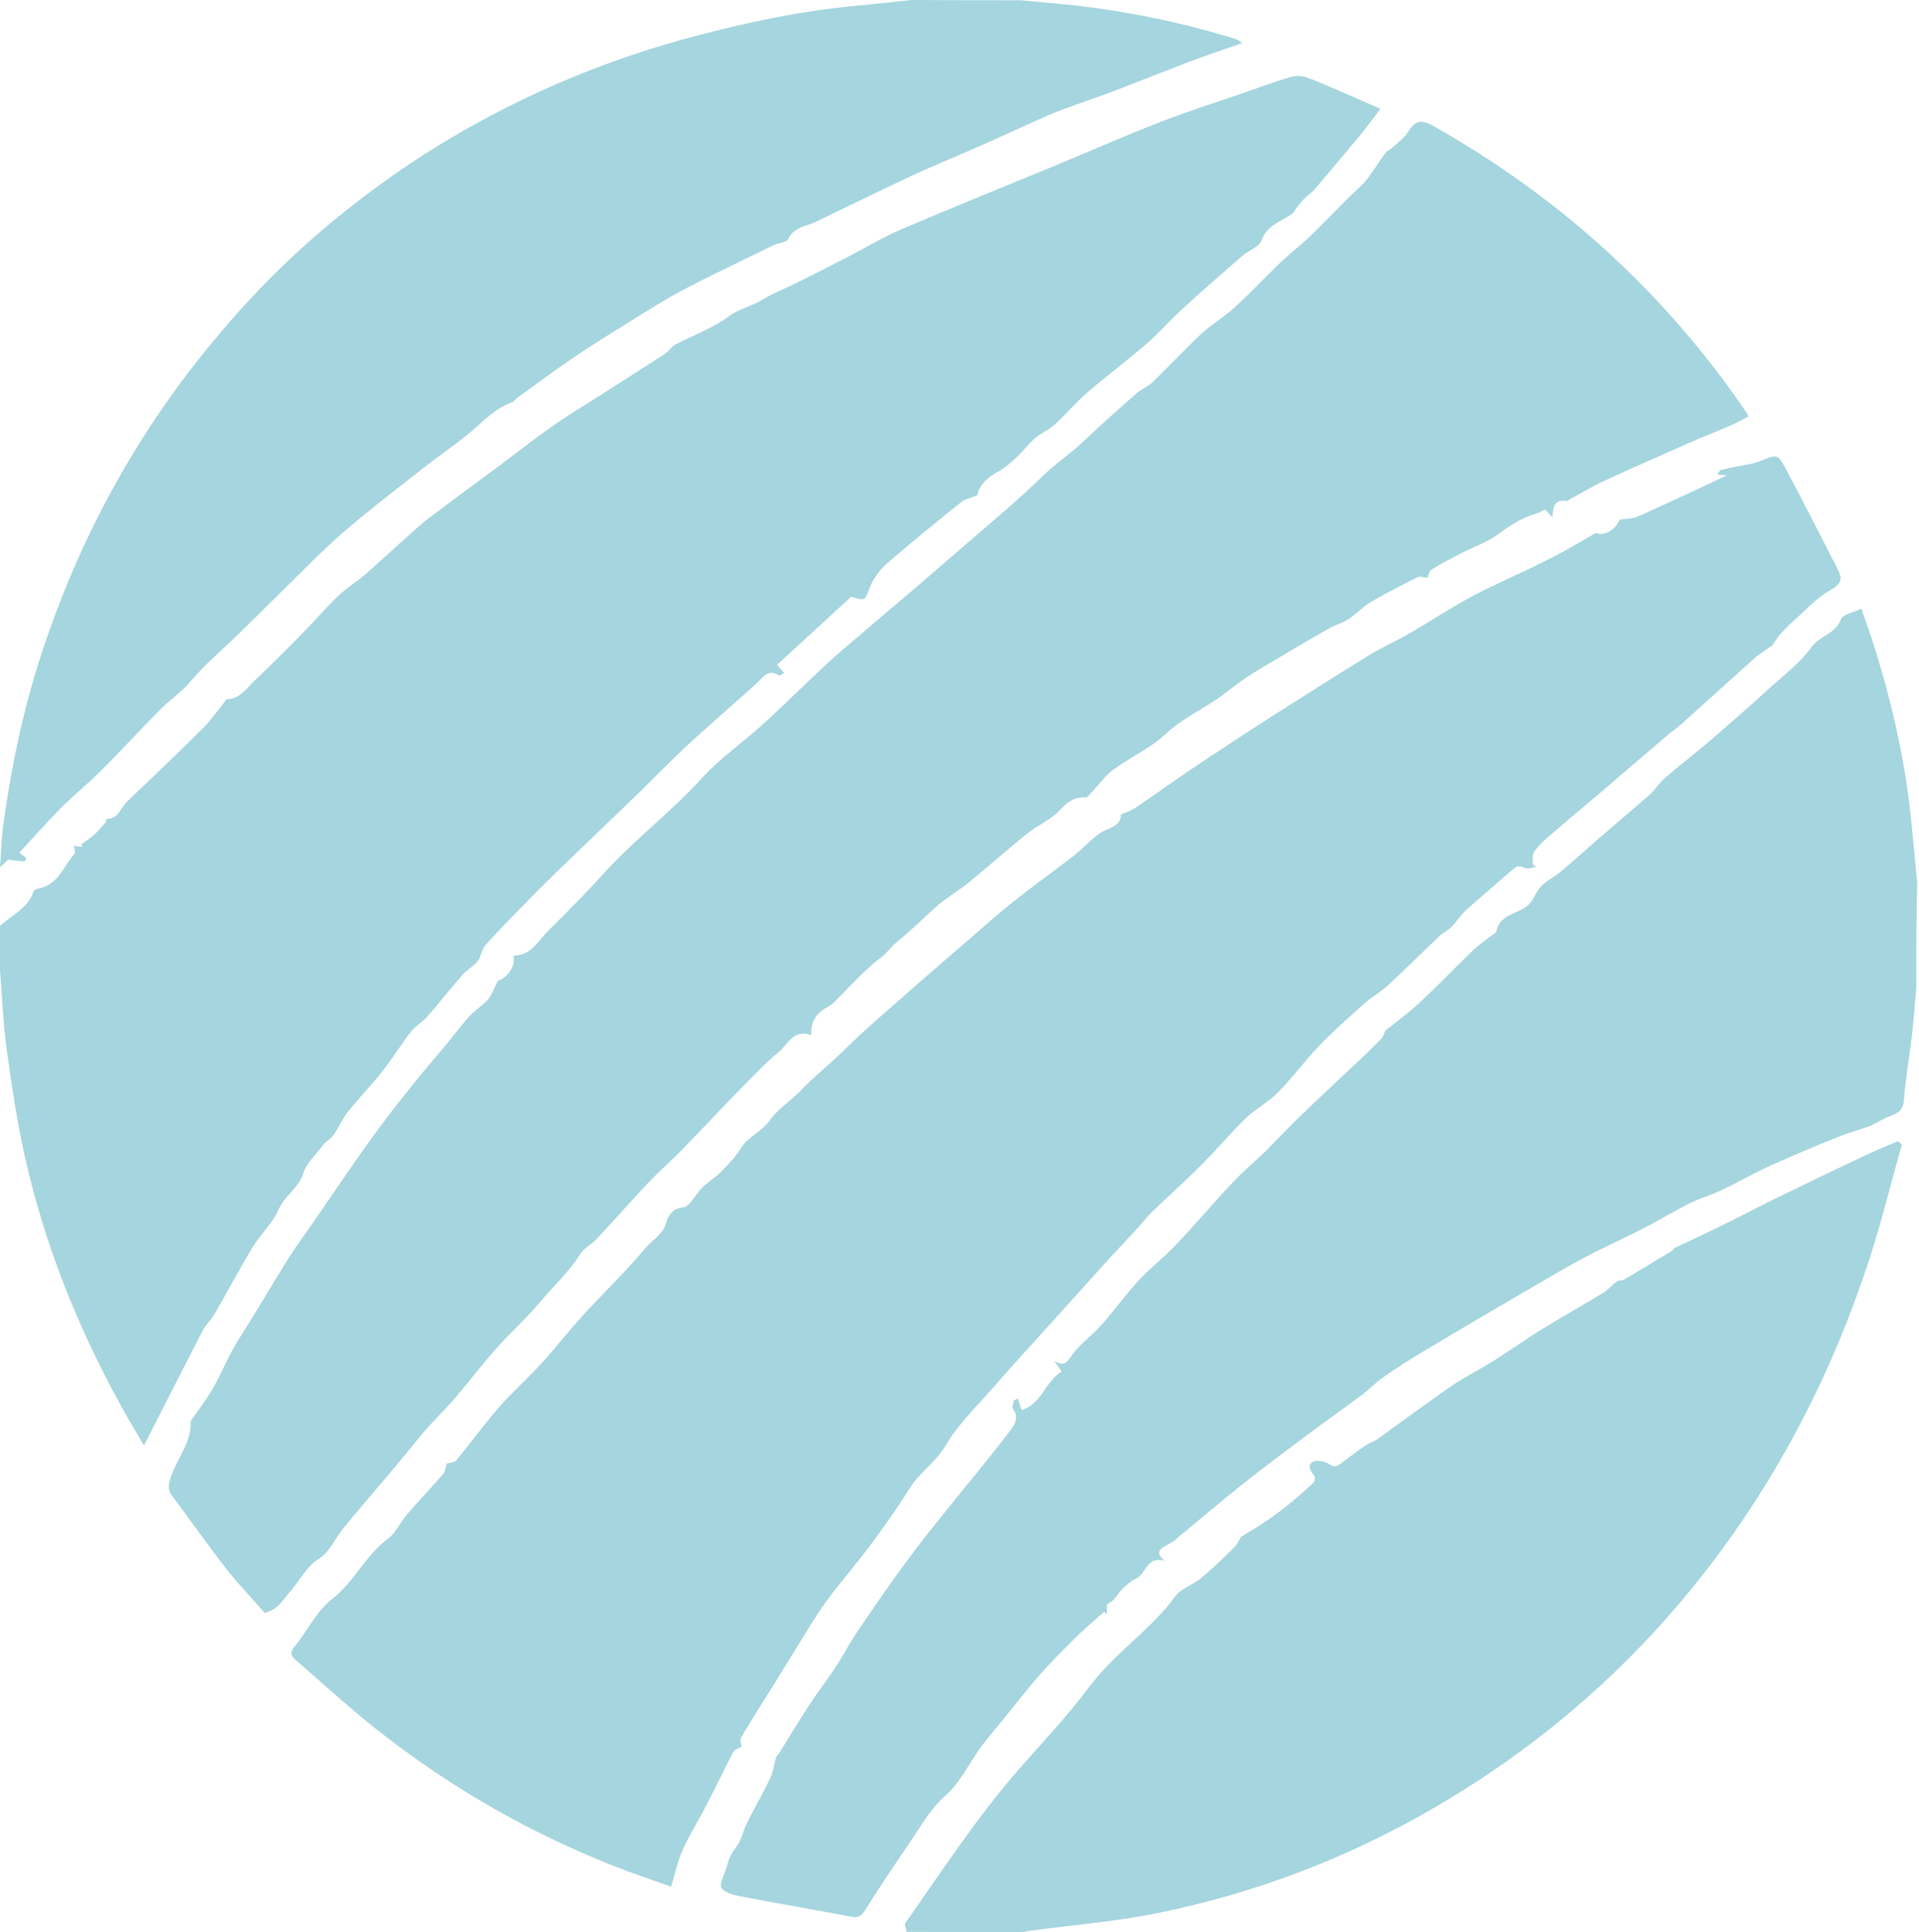 <svg width="143" height="144" viewBox="0 0 143 144" fill="none" xmlns="http://www.w3.org/2000/svg">
<path d="M0 69C0.875 68.183 2.082 67.696 2.502 66.426C2.537 66.322 2.712 66.252 2.852 66.217C4.34 65.957 4.725 64.548 5.565 63.608C5.635 63.522 5.547 63.278 5.512 63.035C5.757 63.069 5.967 63.087 6.177 63.104C6.142 63.052 6.09 62.982 6.055 62.93C6.37 62.687 6.72 62.478 7.017 62.2C7.332 61.921 7.595 61.591 7.875 61.278C7.927 61.226 7.91 61.034 7.927 61.034C8.837 61.034 8.995 60.165 9.502 59.695C11.392 57.904 13.282 56.095 15.12 54.269C15.75 53.642 16.257 52.895 16.905 52.094C17.797 52.147 18.357 51.312 19.022 50.668C20.125 49.625 21.192 48.564 22.26 47.485C23.257 46.477 24.185 45.398 25.2 44.407C25.812 43.816 26.565 43.363 27.212 42.807C28.56 41.624 29.872 40.407 31.202 39.224C31.692 38.789 32.235 38.406 32.76 38.006C34.264 36.876 35.787 35.745 37.309 34.632C38.569 33.693 39.794 32.719 41.089 31.814C42.297 30.962 43.557 30.197 44.799 29.414C46.374 28.405 47.967 27.397 49.542 26.37C49.839 26.179 50.032 25.831 50.329 25.675C51.642 24.979 53.094 24.475 54.267 23.605C55.054 23.014 55.964 22.84 56.752 22.37C57.592 21.848 58.537 21.5 59.429 21.048C60.584 20.474 61.739 19.883 62.894 19.292C64.329 18.561 65.712 17.709 67.182 17.083C71.049 15.43 74.969 13.848 78.854 12.248C81.356 11.204 83.824 10.126 86.344 9.134C88.304 8.369 90.316 7.725 92.311 7.047C93.589 6.612 94.866 6.125 96.161 5.743C96.564 5.621 97.106 5.656 97.509 5.812C99.259 6.508 100.974 7.291 102.864 8.108C102.339 8.786 101.936 9.36 101.499 9.9C100.326 11.308 99.154 12.717 97.964 14.109C97.719 14.387 97.404 14.578 97.141 14.857C96.861 15.152 96.616 15.465 96.406 15.831C95.619 16.509 94.446 16.665 93.991 17.935C93.816 18.422 93.011 18.666 92.556 19.083C91.016 20.422 89.476 21.761 87.971 23.153C87.114 23.936 86.361 24.823 85.469 25.588C84.034 26.84 82.494 27.988 81.059 29.223C80.184 29.971 79.449 30.858 78.591 31.64C78.154 32.041 77.576 32.267 77.121 32.667C76.631 33.084 76.246 33.623 75.774 34.058C75.354 34.441 74.916 34.858 74.427 35.119C73.552 35.571 72.939 36.197 72.834 36.91C72.326 37.102 71.959 37.171 71.697 37.363C69.806 38.876 67.917 40.407 66.097 41.989C65.572 42.441 65.099 43.085 64.837 43.728C64.434 44.772 64.522 44.807 63.437 44.459C61.617 46.129 59.779 47.816 57.907 49.538C58.064 49.729 58.222 49.92 58.432 50.147C58.292 50.216 58.117 50.373 58.064 50.338C57.259 49.816 56.892 50.442 56.402 50.894C55.614 51.642 54.774 52.338 53.969 53.069C52.919 54.008 51.834 54.947 50.819 55.921C49.682 56.999 48.579 58.13 47.459 59.225C45.464 61.156 43.469 63.052 41.474 64.983C40.634 65.8 39.794 66.652 38.972 67.487C38.027 68.461 37.047 69.435 36.154 70.461C35.874 70.774 35.857 71.296 35.594 71.627C35.279 72.027 34.789 72.27 34.457 72.653C33.565 73.662 32.742 74.74 31.85 75.749C31.482 76.166 30.957 76.444 30.625 76.879C29.89 77.836 29.26 78.862 28.507 79.819C27.685 80.862 26.757 81.801 25.935 82.845C25.515 83.367 25.252 84.01 24.867 84.567C24.657 84.862 24.29 85.054 24.062 85.35C23.537 86.028 22.837 86.689 22.592 87.454C22.242 88.55 21.227 89.089 20.772 90.115C20.317 91.159 19.407 91.976 18.812 92.968C17.832 94.585 16.94 96.272 15.995 97.907C15.75 98.342 15.347 98.69 15.12 99.125C13.685 101.907 12.267 104.708 10.727 107.717C10.062 106.586 9.485 105.63 8.96 104.656C5.722 98.777 3.272 92.585 1.82 86.045C1.242 83.436 0.857 80.775 0.49 78.132C0.228 76.201 0.157 74.236 0 72.287C0 71.209 0 70.096 0 69Z" fill="#A5D5DE"/>
<path d="M142.797 73.623C142.691 74.734 142.621 75.827 142.498 76.938C142.304 78.649 142.005 80.342 141.865 82.053C141.794 82.776 141.407 82.952 140.862 83.164C140.317 83.375 139.807 83.693 139.42 83.887C138.452 84.222 137.59 84.469 136.764 84.804C135.075 85.491 133.387 86.197 131.733 86.955C130.572 87.484 129.464 88.137 128.303 88.683C127.529 89.054 126.703 89.283 125.946 89.653C124.785 90.235 123.677 90.905 122.534 91.505C121.092 92.246 119.614 92.898 118.172 93.656C116.835 94.362 115.533 95.138 114.232 95.896C113 96.619 111.752 97.342 110.52 98.065C108.972 98.982 107.407 99.899 105.859 100.834C104.892 101.416 103.942 102.016 103.027 102.668C102.482 103.056 102.007 103.55 101.479 103.955C100.16 104.943 98.823 105.878 97.504 106.865C95.868 108.082 94.215 109.316 92.614 110.586C90.908 111.944 89.237 113.372 87.549 114.766C87.338 114.942 87.091 115.065 86.862 115.189C86.353 115.453 86.124 115.771 86.792 116.318C85.438 115.93 85.42 117.27 84.681 117.623C84.294 117.799 83.96 118.099 83.644 118.398C83.397 118.628 83.239 118.945 83.01 119.192C82.87 119.351 82.659 119.439 82.483 119.562C82.483 119.774 82.483 120.039 82.483 120.285C82.412 120.233 82.36 120.18 82.289 120.109C81.621 120.691 80.935 121.273 80.302 121.89C79.334 122.843 78.384 123.777 77.487 124.8C76.538 125.876 75.658 127.022 74.761 128.133C74.216 128.803 73.653 129.438 73.143 130.126C72.228 131.378 71.542 132.859 70.416 133.847C69.326 134.817 68.675 135.998 67.901 137.145C66.723 138.873 65.562 140.601 64.454 142.365C64.19 142.788 63.944 142.929 63.486 142.841C60.848 142.347 58.209 141.888 55.589 141.395C54.938 141.271 54.111 141.148 53.777 140.707C53.548 140.407 54.058 139.561 54.199 138.961C54.322 138.432 54.551 138.026 54.885 137.603C55.272 137.109 55.377 136.404 55.676 135.822C56.222 134.711 56.855 133.653 57.383 132.542C57.611 132.048 57.682 131.466 57.84 130.937C57.858 130.849 57.963 130.796 58.016 130.725C58.772 129.509 59.511 128.257 60.303 127.057C60.936 126.087 61.657 125.17 62.29 124.2C62.853 123.336 63.328 122.402 63.908 121.555C65.122 119.774 66.336 117.993 67.62 116.265C68.57 114.96 69.59 113.708 70.61 112.438C72.14 110.533 73.723 108.664 75.201 106.706C75.517 106.283 76.01 105.684 75.482 104.996C75.394 104.872 75.517 104.59 75.535 104.379C75.641 104.326 75.746 104.255 75.852 104.202C75.887 104.343 75.939 104.484 75.975 104.625C76.01 104.767 76.063 104.89 76.133 105.084C77.628 104.608 77.892 102.95 79.106 102.209C78.912 101.927 78.736 101.68 78.56 101.416C79.194 101.769 79.422 101.68 79.844 101.046C80.425 100.164 81.375 99.547 82.078 98.735C83.046 97.642 83.907 96.443 84.91 95.35C85.754 94.45 86.757 93.692 87.601 92.792C89.044 91.276 90.398 89.671 91.84 88.137C92.597 87.326 93.459 86.603 94.268 85.826C94.479 85.632 94.672 85.421 94.866 85.209C95.692 84.38 96.501 83.534 97.363 82.723C98.771 81.365 100.213 80.042 101.638 78.684C102.077 78.261 102.517 77.838 102.939 77.397C103.08 77.238 103.133 77.009 103.238 76.797C104.083 76.11 105.032 75.439 105.859 74.646C107.196 73.411 108.445 72.089 109.746 70.837C110.221 70.378 110.784 70.008 111.312 69.602C111.382 69.549 111.488 69.496 111.505 69.426C111.769 67.927 113.493 68.174 114.144 67.133C114.39 66.745 114.583 66.287 114.918 65.969C115.322 65.581 115.85 65.335 116.29 64.964C117.327 64.1 118.33 63.183 119.35 62.301C120.546 61.261 121.778 60.238 122.974 59.18C123.378 58.81 123.66 58.316 124.082 57.963C125.207 56.993 126.386 56.094 127.512 55.124C129.007 53.837 130.502 52.532 131.962 51.191C133.017 50.239 134.178 49.357 134.987 48.228C135.603 47.364 136.781 47.259 137.186 46.148C137.309 45.777 138.1 45.654 138.699 45.354C139.015 46.271 139.367 47.223 139.666 48.176C140.985 52.39 141.97 56.676 142.41 61.067C142.568 62.654 142.726 64.259 142.867 65.846C142.797 68.456 142.797 71.031 142.797 73.623Z" fill="#A5D5DE"/>
<path d="M67.566 143.965C67.531 143.736 67.372 143.436 67.46 143.312C70.198 139.415 72.795 135.429 75.939 131.831C77.706 129.802 79.561 127.862 81.168 125.711C83.041 123.188 85.743 121.478 87.581 118.956C88.022 118.356 88.888 118.109 89.488 117.615C90.354 116.892 91.166 116.116 91.961 115.322C92.209 115.075 92.368 114.705 92.491 114.511C92.951 114.229 93.357 114 93.746 113.753C94.434 113.294 95.124 112.836 95.759 112.324C96.501 111.742 97.19 111.125 97.879 110.49C97.985 110.402 98.003 110.067 97.932 109.961C97.632 109.626 97.402 109.185 97.826 108.938C98.109 108.779 98.727 108.885 99.028 109.096C99.575 109.502 99.84 109.096 100.176 108.867C100.688 108.497 101.183 108.109 101.713 107.738C101.995 107.544 102.348 107.456 102.613 107.262C104.486 105.922 106.323 104.546 108.231 103.241C109.203 102.571 110.298 102.042 111.305 101.407C112.541 100.631 113.742 99.766 114.979 99.008C116.445 98.109 117.964 97.262 119.431 96.362C119.819 96.133 120.12 95.763 120.473 95.498C120.614 95.392 120.861 95.445 121.02 95.357C122.239 94.634 123.458 93.893 124.659 93.17C124.695 93.153 124.695 93.047 124.73 93.029C125.878 92.482 127.027 91.953 128.175 91.389C129.694 90.648 131.196 89.855 132.715 89.114C134.835 88.073 136.972 87.05 139.11 86.045C139.869 85.692 140.646 85.375 141.424 85.04C141.53 85.128 141.618 85.198 141.724 85.287C140.911 88.161 140.205 91.071 139.269 93.929C136.583 102.147 132.697 109.767 127.433 116.645C121.798 124.017 114.926 130.032 106.888 134.705C100.458 138.444 93.587 141.072 86.309 142.554C83.129 143.206 79.879 143.453 76.663 143.894C76.469 143.93 76.257 143.965 76.063 144C73.219 143.965 70.392 143.965 67.566 143.965Z" fill="#A5D5DE"/>
<path d="M76.055 0.018C77.127 0.123 78.199 0.211 79.272 0.317C83.631 0.756 87.884 1.618 92.067 2.903C92.191 2.938 92.314 3.043 92.577 3.202C91.153 3.712 89.87 4.134 88.605 4.609C86.671 5.348 84.738 6.122 82.805 6.861C82.101 7.124 81.398 7.371 80.695 7.617C79.834 7.934 78.973 8.215 78.129 8.584C76.406 9.341 74.684 10.15 72.962 10.906C71.292 11.645 69.587 12.331 67.917 13.105C65.509 14.231 63.136 15.41 60.746 16.553C60.025 16.887 59.164 16.923 58.742 17.802C58.619 18.066 58.021 18.101 57.67 18.26C55.929 19.104 54.189 19.948 52.449 20.81C51.676 21.197 50.92 21.584 50.164 22.006C49.338 22.482 48.512 22.974 47.703 23.484C46.051 24.522 44.399 25.525 42.782 26.615C41.341 27.583 39.952 28.638 38.528 29.659C38.388 29.764 38.282 29.94 38.124 29.993C37.105 30.345 36.367 31.048 35.575 31.752C34.31 32.895 32.869 33.845 31.515 34.901C29.512 36.484 27.473 38.032 25.539 39.703C23.922 41.111 22.446 42.658 20.916 44.154C19.862 45.174 18.842 46.212 17.788 47.232C16.557 48.428 15.239 49.537 14.149 50.838C13.622 51.454 13.024 51.894 12.444 52.404C11.829 52.949 11.267 53.565 10.687 54.163C9.615 55.271 8.56 56.415 7.453 57.505C6.521 58.438 5.484 59.265 4.552 60.197C3.498 61.27 2.496 62.396 1.441 63.539C1.652 63.698 1.81 63.821 1.986 63.961C1.898 64.067 1.846 64.19 1.81 64.19C1.476 64.172 1.125 64.12 0.598 64.067C0.598 64.067 0.404 64.243 0 64.63C0.088 63.469 0.105 62.537 0.228 61.604C0.809 57.294 1.687 53.055 3.023 48.921C5.642 40.847 9.527 33.441 14.8 26.774C17.401 23.484 20.248 20.423 23.412 17.662C27.121 14.442 31.111 11.61 35.435 9.235C40.62 6.368 46.069 4.204 51.799 2.691C55.648 1.671 59.55 0.844 63.523 0.457C64.999 0.317 66.476 0.158 67.934 0C70.659 0.018 73.366 0.018 76.055 0.018Z" fill="#A5D5DE"/>
<path d="M118.927 39.716C119.476 39.979 120.362 39.54 120.698 38.714C121.229 38.643 121.654 38.661 122.026 38.503C124.186 37.536 126.347 36.516 128.684 35.426C128.401 35.408 128.17 35.373 127.958 35.355C128.029 35.25 128.117 35.145 128.188 35.039C128.489 34.969 128.79 34.881 129.091 34.828C129.782 34.67 130.508 34.617 131.145 34.371C132.42 33.861 132.456 33.773 133.093 34.969C134.403 37.413 135.643 39.909 136.918 42.37C137.307 43.109 137.254 43.496 136.404 43.97C135.342 44.568 134.492 45.535 133.553 46.361C133.235 46.643 132.916 46.977 132.633 47.293C132.402 47.575 132.225 47.891 132.084 48.084C131.57 48.454 131.11 48.717 130.72 49.069C128.932 50.669 127.161 52.286 125.373 53.886C125.054 54.185 124.682 54.431 124.346 54.713C122.752 56.066 121.159 57.438 119.565 58.809C118.148 60.005 116.714 61.2 115.315 62.413C114.943 62.73 114.572 63.099 114.306 63.504C114.164 63.732 114.235 64.101 114.217 64.418C114.306 64.47 114.394 64.541 114.465 64.594C114.182 64.629 113.81 64.805 113.615 64.681C113.12 64.4 112.872 64.664 112.553 64.945C111.455 65.912 110.322 66.844 109.242 67.829C108.817 68.215 108.533 68.708 108.126 69.112C107.896 69.341 107.577 69.464 107.329 69.692C106.019 70.94 104.726 72.224 103.398 73.455C102.867 73.947 102.194 74.299 101.663 74.791C100.512 75.811 99.344 76.848 98.281 77.955C97.219 79.063 96.298 80.329 95.218 81.419C94.51 82.14 93.571 82.615 92.845 83.318C91.712 84.408 90.703 85.638 89.587 86.746C88.365 87.977 87.073 89.12 85.833 90.333C85.408 90.737 85.072 91.212 84.664 91.634C84.009 92.337 83.354 93.04 82.699 93.744C81.335 95.256 79.972 96.768 78.609 98.28C77.103 99.95 75.563 101.62 74.076 103.326C72.818 104.767 71.384 106.139 70.428 107.774C69.702 109.004 68.516 109.725 67.79 110.903C66.869 112.38 65.842 113.822 64.797 115.228C63.752 116.635 62.584 117.936 61.557 119.36C60.707 120.52 59.981 121.786 59.219 123.017C58.724 123.808 58.228 124.634 57.732 125.425C56.882 126.779 56.032 128.115 55.218 129.487C55.111 129.663 55.253 129.961 55.271 130.155C55.058 130.278 54.74 130.366 54.633 130.577C53.961 131.86 53.341 133.179 52.668 134.462C52.084 135.605 51.393 136.695 50.862 137.873C50.49 138.682 50.331 139.561 50.012 140.598C48.489 140.053 47.072 139.579 45.691 139.034C38.839 136.326 32.57 132.616 26.904 127.94C25.257 126.568 23.681 125.127 22.052 123.72C21.681 123.404 21.574 123.157 21.946 122.718C22.902 121.54 23.593 120.046 24.762 119.149C26.408 117.865 27.223 115.914 28.887 114.683C29.507 114.226 29.844 113.4 30.375 112.802C31.242 111.8 32.163 110.833 33.031 109.831C33.208 109.62 33.226 109.25 33.279 109.075C33.544 108.987 33.863 108.987 34.005 108.829C35.085 107.51 36.076 106.139 37.192 104.855C38.201 103.712 39.352 102.693 40.379 101.567C41.424 100.425 42.38 99.176 43.425 98.034C44.965 96.346 46.63 94.763 48.099 93.005C48.631 92.372 49.463 91.968 49.675 91.019C49.711 90.843 50.029 90.016 50.88 89.981C51.375 89.964 51.818 89.032 52.296 88.522C52.473 88.346 52.686 88.188 52.88 88.03C53.164 87.784 53.5 87.573 53.748 87.309C54.261 86.764 54.81 86.219 55.2 85.586C55.731 84.689 56.758 84.355 57.36 83.494C57.962 82.632 58.936 82.034 59.68 81.261C60.689 80.188 61.858 79.292 62.903 78.254C64.602 76.567 66.462 75.019 68.268 73.419C69.543 72.294 70.835 71.187 72.128 70.079C73.279 69.077 74.412 68.057 75.616 67.108C77.033 65.983 78.52 64.928 79.954 63.82C80.556 63.363 81.07 62.8 81.654 62.308C81.92 62.097 82.221 61.921 82.54 61.798C83.124 61.552 83.567 61.253 83.513 60.708C83.938 60.515 84.31 60.409 84.611 60.198C86.187 59.126 87.728 58.018 89.304 56.963C91.127 55.75 92.969 54.537 94.811 53.359C97.219 51.829 99.627 50.3 102.053 48.805C103.009 48.225 104.054 47.768 105.027 47.205C106.586 46.309 108.091 45.289 109.684 44.445C111.473 43.496 113.367 42.705 115.174 41.79C116.431 41.175 117.599 40.472 118.927 39.716Z" fill="#A5D5DE"/>
<path d="M60.454 77.136C59.102 76.663 58.716 77.837 58.031 78.397C56.907 79.326 55.907 80.412 54.871 81.464C53.501 82.866 52.167 84.303 50.798 85.704C50.008 86.51 49.147 87.264 48.357 88.087C47.041 89.472 45.776 90.926 44.46 92.328C44.073 92.749 43.494 93.011 43.213 93.484C42.441 94.746 41.335 95.727 40.404 96.849C39.333 98.145 38.069 99.267 36.963 100.511C35.892 101.72 34.926 102.999 33.873 104.226C33.188 105.014 32.433 105.75 31.731 106.539C31.257 107.082 30.818 107.66 30.344 108.221C29.747 108.939 29.15 109.658 28.553 110.359C27.57 111.533 26.552 112.689 25.586 113.881C24.989 114.617 24.586 115.633 23.831 116.106C22.795 116.754 22.338 117.806 21.601 118.629C21.074 119.225 20.741 119.944 19.722 120.189C18.809 119.138 17.774 118.069 16.861 116.912C15.474 115.125 14.175 113.267 12.805 111.445C12.454 110.972 12.559 110.622 12.735 110.061C13.191 108.677 14.262 107.52 14.21 105.978C14.21 105.908 14.262 105.82 14.315 105.75C14.842 104.997 15.403 104.261 15.86 103.472C16.387 102.561 16.791 101.58 17.3 100.651C17.703 99.898 18.177 99.197 18.634 98.461C19.582 96.901 20.53 95.324 21.496 93.765C22.075 92.854 22.707 92.013 23.322 91.119C24.726 89.086 26.096 87.036 27.535 85.038C28.571 83.584 29.677 82.182 30.783 80.798C31.608 79.764 32.486 78.765 33.329 77.749C33.873 77.083 34.382 76.382 34.979 75.734C35.401 75.278 35.962 74.945 36.366 74.472C36.664 74.139 36.805 73.666 37.103 73.088C37.841 72.825 38.438 72.019 38.262 71.213C39.544 71.231 40.071 70.162 40.808 69.408C42.195 68.024 43.582 66.64 44.899 65.185C47.216 62.61 50.008 60.524 52.343 57.949C53.694 56.459 55.398 55.303 56.89 53.936C58.47 52.499 59.98 50.975 61.56 49.52C62.367 48.767 63.21 48.066 64.053 47.347C65.229 46.331 66.423 45.332 67.599 44.334C69.144 43.002 70.689 41.688 72.234 40.338C74.095 38.726 75.991 37.149 77.747 35.432C78.677 34.521 79.766 33.82 80.697 32.926C81.996 31.7 83.33 30.508 84.682 29.317C85.068 28.984 85.577 28.791 85.928 28.441C87.14 27.267 88.281 26.04 89.51 24.883C90.265 24.183 91.178 23.657 91.95 22.956C93.179 21.834 94.303 20.625 95.514 19.469C96.181 18.838 96.919 18.277 97.586 17.646C98.587 16.683 99.535 15.684 100.518 14.703C100.939 14.282 101.431 13.897 101.8 13.441C102.309 12.81 102.73 12.092 103.204 11.444C103.327 11.268 103.555 11.163 103.731 11.023C104.117 10.655 104.609 10.34 104.872 9.902C105.434 8.99 105.855 8.85 106.786 9.376C110.578 11.514 114.159 13.967 117.495 16.753C122.323 20.801 126.519 25.427 130.066 30.631C130.136 30.718 130.189 30.824 130.294 31.034C129.837 31.262 129.434 31.507 128.977 31.7C127.941 32.155 126.888 32.558 125.852 33.014C123.71 33.96 121.586 34.889 119.462 35.87C118.619 36.256 117.846 36.746 117.021 37.184C116.933 37.237 116.828 37.359 116.758 37.342C115.933 37.184 115.704 37.657 115.687 38.551C115.423 38.271 115.301 38.13 115.143 37.973C114.932 38.06 114.721 38.201 114.475 38.271C113.369 38.586 112.474 39.199 111.561 39.865C110.753 40.444 109.77 40.776 108.875 41.232C108.138 41.617 107.383 42.003 106.68 42.441C106.487 42.564 106.435 42.932 106.364 43.054C106.101 43.037 105.838 42.932 105.662 43.002C104.486 43.597 103.309 44.176 102.186 44.842C101.571 45.192 101.08 45.753 100.483 46.138C100.061 46.419 99.535 46.559 99.078 46.804C97.902 47.47 96.726 48.153 95.567 48.854C94.654 49.398 93.724 49.923 92.828 50.519C92.056 51.027 91.371 51.64 90.616 52.149C89.352 52.972 88.018 53.62 86.876 54.689C85.735 55.758 84.225 56.424 82.944 57.37C82.312 57.843 81.838 58.544 81.276 59.123C81.171 59.245 81.013 59.438 80.89 59.42C80.012 59.368 79.485 59.824 78.906 60.437C78.274 61.103 77.343 61.488 76.606 62.066C75.149 63.24 73.762 64.467 72.322 65.659C71.883 66.026 71.391 66.342 70.935 66.675C70.531 66.973 70.127 67.236 69.759 67.569C68.758 68.462 67.828 69.408 66.774 70.249C66.37 70.582 66.107 71.02 65.668 71.336C64.386 72.3 63.316 73.544 62.157 74.683C62.034 74.805 61.893 74.91 61.753 74.998C60.963 75.401 60.383 75.997 60.454 77.136Z" fill="#A5D5DE"/>
</svg>
